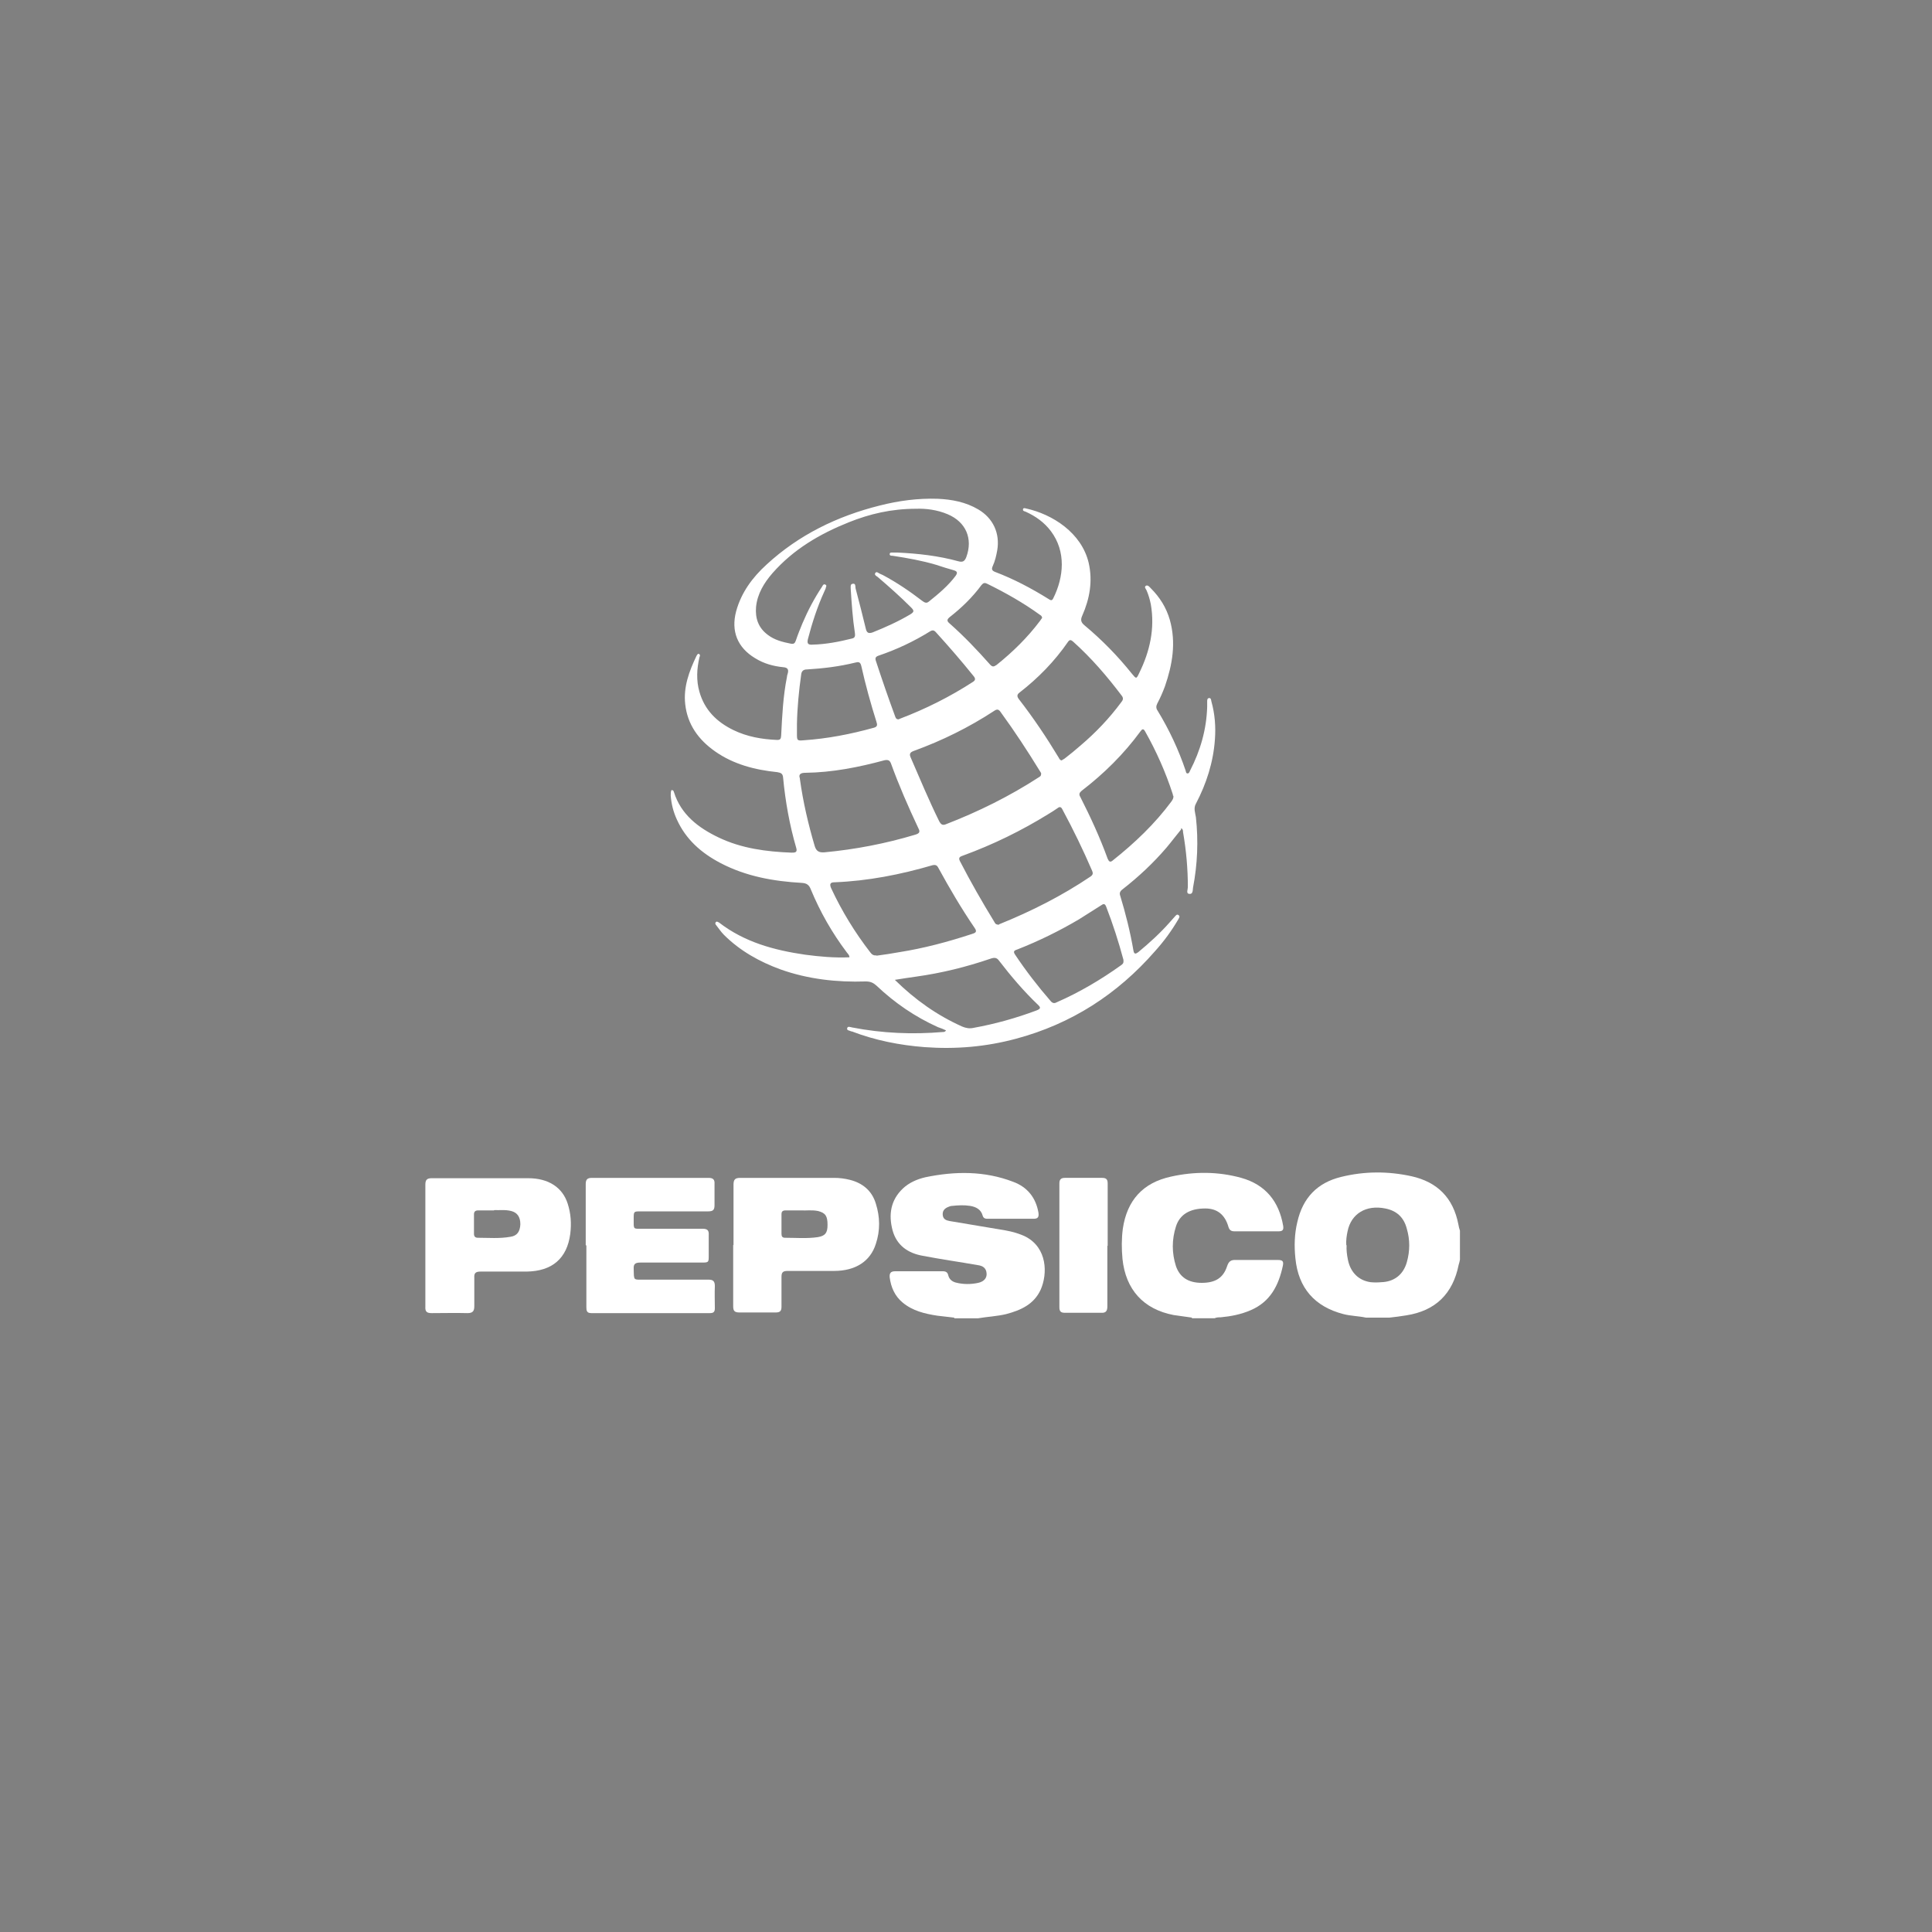 <svg xmlns="http://www.w3.org/2000/svg" xmlns:xlink="http://www.w3.org/1999/xlink" id="Capa_1" viewBox="0 0 600 600"><rect x="0" y="0" width="600" height="600" fill="#808080" stroke="none"/><defs><style>      .st0 {        clip-path: url(#clippath-17);      }      .st1 {        clip-path: url(#clippath-19);      }      .st2 {        clip-path: url(#clippath-11);      }      .st3 {        clip-path: url(#clippath-16);      }      .st4 {        clip-path: url(#clippath-18);      }      .st5 {        clip-path: url(#clippath-10);      }      .st6 {        clip-path: url(#clippath-15);      }      .st7 {        clip-path: url(#clippath-13);      }      .st8 {        clip-path: url(#clippath-14);      }      .st9 {        clip-path: url(#clippath-12);      }      .st10 {        clip-path: url(#clippath-20);      }      .st11 {        clip-path: url(#clippath-21);      }      .st12 {        clip-path: url(#clippath-22);      }      .st13 {        clip-path: url(#clippath-23);      }      .st14 {        clip-path: url(#clippath-24);      }      .st15 {        clip-path: url(#clippath-7);      }      .st16 {        clip-path: url(#clippath-6);      }      .st17 {        clip-path: url(#clippath-9);      }      .st18 {        clip-path: url(#clippath-8);      }      .st19 {        clip-path: url(#clippath-5);      }      .st20 {        fill: #fff;      }    </style><clipPath id="clippath-5"><path class="st20" d="M1544.2,239.7s-2.1,1.4-.9,4.2l2.2,5.7s.9,1.7,2,1.7.5,0,.8-.3c0,0,15.6-16.4,49-16.4,1.7,0,3.4,0,5.1.1,0,0-10.1-3.3-23.8-3.3s-22.6,1.8-34.4,8.3"></path></clipPath><clipPath id="clippath-6"><rect class="st20" x="281.4" y="-85.3" width="246.8" height="81"></rect></clipPath><clipPath id="clippath-7"><path class="st20" d="M1559.4,253.8s-1.5,1.5,0,3.5l2.7,4.2s.8,1,1.7,1,.6-.1.8-.4c0,0,10.6-17.4,40.4-22.3,0,0-1.6-.2-4.3-.2-8.3,0-26.7,1.6-41.2,14.2"></path></clipPath><clipPath id="clippath-8"><rect class="st20" x="346.4" y="-51.8" width="192.5" height="93.2"></rect></clipPath><clipPath id="clippath-9"><path class="st20" d="M1546.1,298s-1,3,2.2,4.7l6.2,4s1,.5,2,.5,1.4-.3,1.7-1.2c0,0,3.6-30.1,40.9-55.2,0,0-37.1,12.5-53,47.2"></path></clipPath><clipPath id="clippath-10"><rect class="st20" x="293.7" y="-6.2" width="221.2" height="230.1"></rect></clipPath><clipPath id="clippath-11"><path class="st20" d="M1571.2,303.6s-.2,2.6,2.7,3.3l5.8,1.9s.4,0,.9,0c.8,0,1.9-.2,1.9-1.4,0,0-3.2-24.7,21.4-52.5,0,0-27.1,17.6-32.7,48.6"></path></clipPath><clipPath id="clippath-12"><rect class="st20" x="399.4" y="10.9" width="134.7" height="219.7"></rect></clipPath><clipPath id="clippath-13"><path class="st20" d="M1591.6,300.6s.3,2.1,2.7,2.2l5,.5s2.3,0,2-1.6c0,0-6.8-19.2,8.1-45.6,0,0-18.6,18.7-17.8,44.4"></path></clipPath><clipPath id="clippath-14"><rect class="st20" x="480.8" y="15.6" width="76.1" height="192.1"></rect></clipPath><clipPath id="clippath-15"><path class="st20" d="M1620.1,338.7s1,1.6,3.1,1.6,1.2-.1,2-.4l7-2.5s3.1-1.6,1.7-3.4c0,0-21.5-21.3-18.6-66.3,0,0-12.8,37.2,4.8,71"></path></clipPath><clipPath id="clippath-16"><rect class="st20" x="528.2" y="62.6" width="134.1" height="295.9"></rect></clipPath><clipPath id="clippath-17"><path class="st20" d="M1639.7,322.2s.8.7,2,.7,1.4-.2,2.2-.9l5.1-3.4s2.1-1.9.6-3.1c0,0-21.5-12.6-28.3-49.1,0,0-2.6,32.3,18.3,55.7"></path></clipPath><clipPath id="clippath-18"><rect class="st20" x="595.1" y="57.8" width="132.8" height="229.9"></rect></clipPath><clipPath id="clippath-19"><path class="st20" d="M1649.8,304.1s.5.3,1.2.3,1.4-.2,2.2-1.1l3.5-3.6s1.4-1.9,0-2.5c0,0-19.3-6.3-31-34.3,0,0,3.4,26.2,24.1,41.3"></path></clipPath><clipPath id="clippath-20"><rect class="st20" x="623.6" y="42.6" width="132.4" height="169.5"></rect></clipPath><clipPath id="clippath-21"><path d="M1582.4,1137.2l-5.2,5.3s-2.1,2.7,0,3.8c0,0,28.5,9.9,45.2,51.8,0,0-4.4-39.1-34.8-62,0,0-.8-.5-1.9-.5s-2.1.3-3.2,1.6"></path></clipPath><clipPath id="clippath-22"><rect x="416.2" y="581.9" width="193.3" height="254.6"></rect></clipPath><clipPath id="clippath-23"><path d="M1573,1161.4l-3.1,5.3s-1.1,2.6.7,3c0,0,24.8,2,46.6,32,0,0-11.5-30.3-40.4-42.3,0,0-.3,0-.8,0-.8,0-2.2.3-3,2"></path></clipPath><clipPath id="clippath-24"><rect x="390.4" y="678.8" width="198.3" height="172.8"></rect></clipPath></defs><g id="_x32_Yfgvq.tif"><g><path class="st20" d="M424.2,409.2c-2.3-.5-4.7-.5-7-1.1-8.9-2.3-14-8.1-14.9-17.3-.4-3.8-.3-7.6.6-11.3,1.7-7.5,6.2-12.2,13.6-14,7.3-1.8,14.6-1.8,21.9-.2,8,1.8,12.9,6.7,14.5,14.9.1.7.3,1.4.5,2v9c-.1.5-.2,1-.4,1.6-1.8,9-7.2,14.3-16.3,15.7-1.7.3-3.5.5-5.2.7h-7.4ZM418.2,386.7c-.1,1.5.1,3,.4,4.5.8,4,3.4,6.5,7.1,7,1.1.1,2.1.1,3.2,0,4-.1,6.9-2.3,8-6.2,1-3.5,1-7,0-10.4-.9-3.5-3.1-5.6-6.7-6.3-5.9-1.2-10.6,1.6-11.7,7.1-.3,1.4-.5,2.8-.4,4.3Z"></path><path class="st20" d="M296.3,409.2c-1.7-.2-3.5-.4-5.2-.6-3.9-.6-7.7-1.5-10.8-4.1-2.4-2-3.6-4.7-4-7.8-.1-1.3.3-1.9,1.7-1.9,4.9,0,9.9,0,14.8,0,.9,0,1.5.3,1.7,1.3.3,1.2,1.2,1.9,2.3,2.2,2.3.6,4.7.6,7,.1,1.8-.4,2.7-1.5,2.6-2.9-.1-1.7-1.2-2.4-2.7-2.6-5.7-1-11.4-1.8-17.1-2.9-4.6-.8-8.1-3.2-9.4-7.9-1.3-4.9-.6-9.4,3.2-13,1.9-1.8,4.4-2.9,7-3.5,9.2-1.9,18.3-2,27.2,1.4,4.4,1.6,7.1,4.9,7.9,9.6.2,1.4-.2,1.9-1.5,1.9-4.7,0-9.4,0-14.1,0-.7,0-1.4,0-1.7-.9-.5-2-2.1-2.8-3.9-3.1-1.9-.3-3.7-.2-5.6,0-.5,0-.9.2-1.4.4-1.1.5-1.7,1.3-1.5,2.6.2,1.2,1.1,1.5,2.1,1.7,5.8,1,11.5,1.9,17.3,2.9,2.2.4,4.4,1,6.4,2,6.6,3.5,6.8,11.4,4.6,16.4-2.1,4.6-6.2,6.4-10.7,7.6-2.9.7-5.8.8-8.7,1.3h-7.4Z"></path><path class="st20" d="M370.2,409.2c-1.9-.3-3.8-.5-5.7-.8-9.4-1.8-14.9-7.9-15.9-17.4-.3-3.2-.3-6.3.1-9.4,1.3-8.8,6.2-14.3,15-16.2,7.2-1.6,14.6-1.6,21.8.4,7.5,2.1,11.7,7.3,13,14.9.2,1.3-.2,1.7-1.5,1.7-4.5,0-9.1,0-13.6,0-1.1,0-1.6-.4-1.9-1.4-1.1-3.8-3.5-5.7-7.2-5.7-4.7,0-7.9,1.8-9.1,5.6-1.3,4.1-1.3,8.2,0,12.3,1.2,3.5,3.9,5.2,8,5.2,4.2,0,6.7-1.5,7.9-5.2.5-1.5,1.2-2,2.8-1.9,4.3,0,8.7,0,13,0,1.4,0,1.8.4,1.5,1.8-1.3,6.1-3.9,11.2-10,13.8-3,1.3-6.1,1.9-9.3,2.2-.6,0-1.3,0-1.9.3h-7.1Z"></path><path class="st20" d="M366.8,257.6c-1.5,1.8-2.9,3.7-4.5,5.6-4.1,4.8-8.7,9.1-13.7,13-.8.6-1,1.2-.7,2,1.7,5.6,3.1,11.2,4.1,17,.2,1.2.7,1.1,1.5.5,3.5-2.9,6.8-5.9,9.8-9.3.5-.6,1.1-1.2,1.6-1.8.3-.3.6-.8,1.1-.4.6.4.1.9,0,1.2-2.1,3.6-4.5,6.9-7.3,10-11.7,13.4-26,22.6-43.2,27.2-9.3,2.5-18.7,3.3-28.3,2.6-7.8-.6-15.4-2.1-22.7-4.9,0,0-.1,0-.2,0-.4-.3-1.4-.2-1.2-1,.2-.7,1-.3,1.6-.2,9.3,1.8,18.7,2.2,28.1,1.4.3,0,.7,0,1-.5-.8-.4-1.6-.7-2.5-1-7.1-3.2-13.4-7.5-19.1-12.9-1-.9-1.9-1.3-3.3-1.3-9,.3-17.9-.7-26.4-3.7-6.6-2.4-12.7-5.8-17.7-10.8-.9-.9-1.6-2-2.4-3-.2-.2-.4-.6-.1-.9.3-.4.7,0,1,.1,7.9,6.1,17.1,8.6,26.8,10,4.5.6,9.1,1,13.7.8,0-.7-.5-1.1-.8-1.5-4.6-6.1-8.3-12.6-11.2-19.6-.5-1.3-1.2-1.9-2.7-2-8.8-.5-17.4-2-25.4-6.2-5.9-3.1-10.7-7.3-13.5-13.5-1.1-2.4-1.7-4.8-1.9-7.4,0-.6,0-1.2.2-1.7.6-.1.7.3.8.6,2.2,7,7.6,11.1,13.9,14.1,7.1,3.4,14.8,4.4,22.6,4.7,1,0,1.9,0,1.5-1.4-2.1-7.2-3.4-14.5-4.1-21.9-.1-1.2-.6-1.5-1.8-1.7-6.9-.7-13.6-2.4-19.4-6.5-5.1-3.6-8.5-8.3-9.2-14.6-.6-5.3,1.2-10.2,3.5-15,.2-.3.4-.8.8-.6.5.3.2.8.1,1.1-.8,3.5-1,7.1,0,10.6,1.6,5.7,5.4,9.4,10.5,11.9,4.3,2.1,8.9,2.9,13.7,3.1,1.2,0,1.1-.7,1.2-1.4.3-6.1.6-12.2,1.8-18.2,0-.3.1-.6.2-.9.4-1.3.1-2-1.4-2.1-3-.3-6-1.1-8.7-2.8-5.5-3.3-7.5-8.4-5.9-14.5,1.6-5.9,5.1-10.6,9.5-14.6,10-9.2,21.9-15,35.1-18.3,5.9-1.5,11.9-2.3,18-2.1,4.4.2,8.7,1,12.6,3.3,4.6,2.7,6.8,7.4,5.9,12.7-.3,1.7-.7,3.4-1.4,4.9-.4.9-.3,1.4.7,1.8,5.8,2.2,11.3,5.1,16.6,8.4.6.4,1.1.7,1.5-.2,3.3-6.6,4-14.5-.7-20.8-2.1-2.8-4.8-4.7-7.9-6.1-.3-.1-.9-.2-.8-.7,0-.5.6-.4.9-.3,8.3,1.8,17.3,7.6,19.5,16.9,1.3,5.7.3,11.2-2,16.4-.6,1.3-.4,2.1.7,3,5.4,4.5,10.3,9.5,14.7,15,1.4,1.7,1.4,1.7,2.3-.2,3.3-6.7,4.9-13.8,3.6-21.3-.3-1.5-.7-2.9-1.3-4.3-.2-.5-.9-1.1-.2-1.5.6-.3,1.1.4,1.5.8,2.8,2.8,4.8,6,5.9,9.8,2,7.1.8,13.9-1.5,20.6-.7,1.9-1.5,3.7-2.4,5.4-.4.8-.4,1.5.1,2.2,3.6,5.9,6.5,12.1,8.7,18.6.1.3.1.9.6.9.5,0,.6-.5.8-.9,3.2-6.2,5.1-12.8,5.3-19.8,0-.5,0-1.1,0-1.6,0-.4,0-1,.5-1.1.7-.1.7.5.8,1,1.1,3.9,1.4,7.9,1.1,11.9-.5,7-2.6,13.6-5.9,19.9-.8,1.4-.2,2.9,0,4.2.8,7.3.5,14.6-.9,21.9-.1.8,0,2.1-1.2,1.9-1-.1-.4-1.4-.4-2.1,0-5.7-.5-11.4-1.5-17.1,0-.4,0-.9-.6-1.2ZM284.6,158c-7.8,0-14.5,1.6-21,4.2-9,3.6-17.2,8.4-23.7,15.8-2.6,3-4.7,6.4-5.1,10.5-.3,3.5.7,6.5,3.7,8.7,2.1,1.6,4.6,2.2,7.1,2.7,1,.2,1.3-.2,1.6-1.1.6-1.8,1.3-3.5,2-5.2,1.7-4,3.7-7.8,6.1-11.4.2-.4.5-1,1.1-.6.5.3,0,.8,0,1.2-.1.3-.3.6-.4.9-2.2,4.8-3.8,9.8-5.1,14.8-.3,1.3,0,1.8,1.4,1.7,4.2-.1,8.3-.9,12.3-1.9,1-.2,1-.9.9-1.7-.7-4.5-1-9.1-1.3-13.7,0-.6-.2-1.5.6-1.6,1-.2.8.8.9,1.4,1.1,4.2,2.2,8.4,3.2,12.6.3,1.3.9,1.5,2.1,1.1,4-1.6,8-3.4,11.7-5.6,1.3-.8,1.2-1.2.2-2.2-3.3-3.3-6.8-6.4-10.3-9.4-.4-.3-1.1-.6-.8-1.2.4-.7,1,0,1.5.2.3.1.6.3.9.4,4.3,2.3,8.3,5,12.2,8,.7.5,1.3.9,2.1.2,3-2.4,6-4.9,8.3-8,.7-1,.4-1.4-.6-1.7-1.8-.5-3.7-1.1-5.5-1.7-4.4-1.3-8.9-2.1-13.5-2.8-.4,0-.9,0-.9-.5,0-.6.6-.5,1-.5.5,0,1,0,1.4,0,6.4.3,12.7,1,18.9,2.7,1.4.4,2,0,2.5-1.3,2.1-5.7-.1-10.9-5.8-13.3-3.3-1.4-6.8-1.8-9.7-1.7ZM309.8,287.2c.1,0,.4,0,.6-.2,9.9-4,19.4-8.8,28.3-14.8.7-.5.8-1,.5-1.7-2.8-6.5-5.9-12.9-9.3-19.2-.4-.8-.9-.8-1.5-.3-.9.6-1.9,1.3-2.8,1.8-8.4,5.2-17.2,9.5-26.5,12.9-.8.3-1.6.5-1,1.7,3.3,6.4,6.9,12.7,10.7,18.9.2.4.5.9,1.1.8ZM323.4,240.3c-.1-.3-.3-.6-.5-.9-3.8-6.2-7.8-12.3-12.1-18.2-.6-.9-1.1-1.1-2.1-.4-7.8,5.1-16.1,9.2-24.9,12.4-1.1.4-1.5.9-1,2,2.9,6.7,5.7,13.4,8.9,19.9.5.9,1,1.3,2,.9,10.1-3.9,19.8-8.7,28.9-14.6.3-.2.8-.4.7-1.1ZM272.2,296.8c2.4-.3,4.8-.7,7.1-1.1,7.6-1.2,15.1-3.2,22.4-5.6.9-.3,2-.5,1-1.9-4.1-6-7.8-12.3-11.3-18.7-.4-.8-.9-1-1.8-.8-9.9,2.9-20.1,4.9-30.4,5.3-1.2,0-1.7.4-1.1,1.8,3.3,7.1,7.4,13.8,12.2,20,.5.7,1.1,1,1.9.9ZM248.4,241.8c1,7.3,2.6,14.1,4.6,20.9.5,1.7,1.4,2.1,3,2,9.6-.9,19-2.7,28.3-5.5,1.3-.4,1.5-.9.9-2-3.1-6.6-6-13.2-8.5-20.1-.4-1-.9-1.2-2-1-8.1,2.2-16.3,3.8-24.6,3.9-1.3,0-2.2.4-1.7,1.7ZM329.6,236.2c.3-.2.7-.4,1-.6,1.7-1.3,3.4-2.7,5-4.1,4.7-4,8.9-8.4,12.6-13.4.5-.6.8-1.2.2-2-4.6-6.1-9.5-11.8-15.2-16.9-.6-.5-1-.6-1.5.1-4.2,6.1-9.3,11.3-15.1,15.8-.8.6-.8,1.2-.2,2,4.5,5.8,8.6,11.9,12.4,18.2.2.4.4.8,1,.9ZM364.3,247.2c0,0,0-.3-.1-.6-2.2-6.8-5.1-13.3-8.6-19.5-.5-.9-.9-.7-1.4,0-5.2,7.1-11.4,13.2-18.3,18.5-.7.6-.9,1.1-.4,1.9,3.2,6.3,6.1,12.6,8.5,19.2.4.9.8,1.2,1.6.5,6.8-5.4,13-11.3,18.2-18.3.3-.5.7-.9.6-1.8ZM348.9,298.4s0-.2,0-.3c-1.5-5.6-3.3-11.2-5.4-16.6-.4-1-.9-.8-1.6-.3-2.3,1.4-4.5,2.9-6.8,4.3-6.1,3.6-12.4,6.7-19,9.3-.7.3-1.7.4-.9,1.6,3.4,5.1,7.1,9.9,11.1,14.5.5.6,1.1.8,1.8.4,7.1-3.1,13.7-7,20-11.5.4-.3.9-.6.8-1.4ZM277.9,304.3c6.3,6.2,13.1,11,20.9,14.5,1.2.5,2.3.7,3.6.4,6.6-1.2,13.1-3,19.5-5.4,1.3-.5,1.4-.9.4-1.8-4.4-4.2-8.3-8.8-12-13.6-.7-1-1.4-1.1-2.6-.7-7.6,2.6-15.3,4.5-23.2,5.6-2.1.3-4.2.6-6.6,1ZM279,223.4c.1,0,.3-.1.5-.2,7.9-3,15.5-6.8,22.6-11.4,1-.6.8-1.2.2-1.9-3.7-4.6-7.6-9.1-11.6-13.5-.6-.7-1.1-.8-1.9-.3-5,3.1-10.3,5.6-15.9,7.5-.9.3-1.2.7-.9,1.6,1.9,5.8,3.9,11.6,6,17.3.2.5.3.9,1.1.9ZM247.5,224.7c0,1.1,0,2.1,0,3.2,0,2,0,2.2,2.1,2,7.4-.5,14.6-1.9,21.8-3.9,1.1-.3,1.1-.9.8-1.8-1.8-5.7-3.4-11.5-4.7-17.3-.3-1.4-.9-1.4-2-1.1-4.9,1.2-9.9,1.8-14.9,2.1-1.2,0-1.7.6-1.8,1.7-.7,5-1.2,10.1-1.3,15.2ZM323.6,191.8c0-.5-.4-.7-.7-.9-5.1-3.7-10.6-6.8-16.3-9.6-.8-.4-1.2-.3-1.8.4-2.8,3.8-6.1,7-9.8,9.9-1,.8-1,1.3,0,2.1,4.4,3.9,8.5,8.2,12.4,12.6.8.9,1.2.8,2.1.2,5-4,9.6-8.5,13.5-13.7.2-.3.5-.7.7-1Z"></path><path class="st20" d="M181.9,386.7c0-6.3,0-12.6,0-18.9,0-1.4.4-2,1.9-2,12.1,0,24.2,0,36.3,0,1.4,0,1.9.6,1.8,1.9,0,2.2,0,4.4,0,6.6,0,1.5-.5,1.9-2,1.9-7,0-13.9,0-20.9,0-2.2,0-2.2,0-2.2,2.3,0,3.5-.3,3.1,3.1,3.1,6.1,0,12.2,0,18.3,0,1.5,0,2,.5,1.9,2,0,2.1,0,4.2,0,6.3,0,2.1,0,2.2-2.1,2.2-6.4,0-12.7,0-19.1,0-1.6,0-2.2.4-2.1,2,.1,3.7-.2,3.3,3.3,3.3,6.6,0,13.2,0,19.8,0,1.5,0,2.1.4,2.1,2-.1,2.3,0,4.6,0,6.9,0,1.1-.4,1.5-1.5,1.5-12.3,0-24.6,0-36.9,0-1.4,0-1.5-.8-1.5-1.9,0-6.4,0-12.7,0-19.1Z"></path><path class="st20" d="M132.1,386.8c0-6.3,0-12.6,0-18.9,0-1.5.5-2,2-2,10,0,19.9,0,29.9,0,6.4,0,10.7,2.9,12.3,7.9,1,3.1,1.2,6.2.8,9.4-1,7.6-5.6,11.6-13.6,11.7-4.8,0-9.5,0-14.3,0-1.5,0-2,.5-1.9,1.9,0,2.9,0,5.9,0,8.8,0,1.5-.4,2.2-2.1,2.2-3.7-.1-7.4,0-11.1,0-1.5,0-2.1-.4-2-2,0-6.3,0-12.6,0-18.9ZM153.4,375.9c-1.9,0-3.4,0-4.9,0-.9,0-1.3.4-1.3,1.2,0,2,0,4.1,0,6.1,0,.8.4,1.2,1.2,1.2,3.4,0,6.7.3,10.1-.3,2.1-.3,3-1.6,3.1-3.9,0-2.2-.9-3.6-2.8-4.1-1.9-.5-3.8-.2-5.3-.3Z"></path><path class="st20" d="M227.8,386.7c0-6.3,0-12.5,0-18.8,0-1.6.5-2.1,2.1-2.1,9.7,0,19.5,0,29.2,0,1.6,0,3.2.2,4.8.6,4,1,6.9,3.4,8.1,7.4,1.3,4.1,1.4,8.3,0,12.5-1.7,5.4-6.3,8.4-13,8.4-4.8,0-9.6,0-14.4,0-1.4,0-1.9.4-1.9,1.8,0,3.1,0,6.2,0,9.3,0,1.3-.4,1.8-1.8,1.8-3.7,0-7.5,0-11.2,0-1.5,0-2-.4-2-1.9,0-6.4,0-12.7,0-19.1ZM248.9,375.9c-1.9,0-3.4,0-4.9,0-.9,0-1.3.3-1.3,1.2,0,2,0,4.1,0,6.1,0,.8.3,1.2,1.1,1.2,3.4,0,6.8.3,10.2-.2,2.3-.4,3-1.3,3-3.8,0-2.7-.6-3.7-2.9-4.3-1.9-.4-3.8-.1-5.3-.2Z"></path><path class="st20" d="M343.9,386.9c0,6.3,0,12.5,0,18.8,0,1.5-.5,2.1-2,2-3.7,0-7.5,0-11.2,0-1.2,0-1.7-.4-1.7-1.7,0-12.8,0-25.7,0-38.5,0-1.2.5-1.7,1.7-1.7,3.9,0,7.7,0,11.6,0,1.4,0,1.7.6,1.7,1.8,0,6.4,0,12.8,0,19.3Z"></path></g></g><g><path class="st20" d="M1624.1,176.3l-4.7,1.8s-2.1,1.1-1.1,2.3c0,0,14.7,14.1,13.2,44.4,0,0,8.2-25.2-4-47.7,0,0-.7-1.1-2.1-1.1s-.8,0-1.4.3"></path><path class="st20" d="M1582.4,155.9l-5.2,5.3s-2.1,2.7,0,3.8c0,0,28.5,9.9,45.2,51.8,0,0-4.4-39.1-34.8-62,0,0-.8-.5-1.9-.5s-2.1.3-3.2,1.6"></path><path class="st20" d="M1573,180.1l-3.1,5.3s-1.1,2.6.7,3c0,0,24.8,2,46.6,32,0,0-11.5-30.3-40.4-42.3,0,0-.3,0-.8,0-.8,0-2.2.3-3,2"></path><path class="st20" d="M1572.7,201.1l-1.6,4.8s-.5,2.3,1.1,2.3c0,0,.9-.1,2.4-.1,6,0,22.4,1.7,40.2,17.7,0,0-14.3-22.2-39.5-26.8,0,0,0,0-.1,0-.4,0-2.1.1-2.6,2.2"></path><path class="st20" d="M1532.8,216.6s-3,1.1-2.3,4.7l.8,7.4s.6,2.6,2.2,2.6.5,0,.7-.2c0,0,12.8-8,35.4-8,9.4,0,20.5,1.4,33.1,5.3,0,0-22.1-14.2-50.4-14.2s-12.8.7-19.5,2.4"></path><g><path class="st20" d="M1544.2,239.7s-2.1,1.4-.9,4.2l2.2,5.7s.9,1.7,2,1.7.5,0,.8-.3c0,0,15.6-16.4,49-16.4,1.7,0,3.4,0,5.1.1,0,0-10.1-3.3-23.8-3.3s-22.6,1.8-34.4,8.3"></path><g class="st19"><g><rect class="st20" x="281.4" y="-85.3" width="246.8" height="81"></rect><g class="st16"><rect class="st20" x="278.3" y="-95.9" width="253" height="102.3" transform="translate(5.5 35.3) rotate(-5)"></rect></g></g></g></g><g><path class="st20" d="M1559.4,253.8s-1.5,1.5,0,3.5l2.7,4.2s.8,1,1.7,1,.6-.1.8-.4c0,0,10.6-17.4,40.4-22.3,0,0-1.6-.2-4.3-.2-8.3,0-26.7,1.6-41.2,14.2"></path><g class="st15"><g><rect class="st20" x="346.4" y="-51.8" width="192.5" height="93.2"></rect><g class="st18"><rect class="st20" x="335.9" y="-84.6" width="213.4" height="158.8" transform="translate(34.5 166.2) rotate(-22.1)"></rect></g></g></g></g><g><path class="st20" d="M1546.1,298s-1,3,2.2,4.7l6.2,4s1,.5,2,.5,1.4-.3,1.7-1.2c0,0,3.6-30.1,40.9-55.2,0,0-37.1,12.5-53,47.2"></path><g class="st17"><g><rect class="st20" x="293.7" y="-6.2" width="221.2" height="230.1"></rect><g class="st5"><rect class="st20" x="244.7" y="-50.6" width="319.2" height="319.1" transform="translate(43.4 321.2) rotate(-45.5)"></rect></g></g></g></g><g><path class="st20" d="M1571.2,303.6s-.2,2.6,2.7,3.3l5.8,1.9s.4,0,.9,0c.8,0,1.9-.2,1.9-1.4,0,0-3.2-24.7,21.4-52.5,0,0-27.1,17.6-32.7,48.6"></path><g class="st2"><g><rect class="st20" x="399.4" y="10.9" width="134.7" height="219.7"></rect><g class="st9"><rect class="st20" x="338" y="7.9" width="257.6" height="225.8" transform="translate(130.8 466.6) rotate(-60.3)"></rect></g></g></g></g><g><path class="st20" d="M1591.6,300.6s.3,2.1,2.7,2.2l5,.5s2.3,0,2-1.6c0,0-6.8-19.2,8.1-45.6,0,0-18.6,18.7-17.8,44.4"></path><g class="st7"><g><rect class="st20" x="480.8" y="15.6" width="76.1" height="192.1"></rect><g class="st8"><rect class="st20" x="415.6" y="42.8" width="206.5" height="137.7" transform="translate(235.2 560.3) rotate(-69.8)"></rect></g></g></g></g><g><path class="st20" d="M1620.1,338.7s1,1.6,3.1,1.6,1.2-.1,2-.4l7-2.5s3.1-1.6,1.7-3.4c0,0-21.5-21.3-18.6-66.3,0,0-12.8,37.2,4.8,71"></path><g class="st6"><g><rect class="st20" x="528.2" y="62.6" width="134.1" height="295.9"></rect><g class="st3"><rect class="st20" x="513.1" y="56.4" width="164.3" height="308.3" transform="translate(-18.8 63.5) rotate(-6)"></rect></g></g></g></g><g><path class="st20" d="M1639.7,322.2s.8.7,2,.7,1.4-.2,2.2-.9l5.1-3.4s2.1-1.9.6-3.1c0,0-21.5-12.6-28.3-49.1,0,0-2.6,32.3,18.3,55.7"></path><g class="st0"><g><rect class="st20" x="595.1" y="57.8" width="132.8" height="229.9"></rect><g class="st4"><rect class="st20" x="561.8" y="42.6" width="199.2" height="260.3" transform="translate(-20.5 220.3) rotate(-18.6)"></rect></g></g></g></g><g><path class="st20" d="M1649.8,304.1s.5.3,1.2.3,1.4-.2,2.2-1.1l3.5-3.6s1.4-1.9,0-2.5c0,0-19.3-6.3-31-34.3,0,0,3.4,26.2,24.1,41.3"></path><g class="st1"><g><rect class="st20" x="623.6" y="42.6" width="132.4" height="169.5"></rect><g class="st10"><rect class="st20" x="605.4" y="29.3" width="168.8" height="196" transform="translate(-10.5 167.1) rotate(-13.7)"></rect></g></g></g></g></g><g><g><path d="M1582.4,1137.2l-5.2,5.3s-2.1,2.7,0,3.8c0,0,28.5,9.9,45.2,51.8,0,0-4.4-39.1-34.8-62,0,0-.8-.5-1.9-.5s-2.1.3-3.2,1.6"></path><g class="st11"><g><rect x="416.2" y="581.9" width="193.3" height="254.6"></rect><g class="st12"><rect x="359.3" y="549.3" width="307" height="319.6" transform="translate(-321.8 445.8) rotate(-36.6)"></rect></g></g></g></g><g><path d="M1573,1161.4l-3.1,5.3s-1.1,2.6.7,3c0,0,24.8,2,46.6,32,0,0-11.5-30.3-40.4-42.3,0,0-.3,0-.8,0-.8,0-2.2.3-3,2"></path><g class="st13"><g><rect x="390.4" y="678.8" width="198.3" height="172.8"></rect><g class="st14"><rect x="360.4" y="633.9" width="258.2" height="262.6" transform="translate(-415 681.1) rotate(-52.1)"></rect></g></g></g></g></g></svg>
